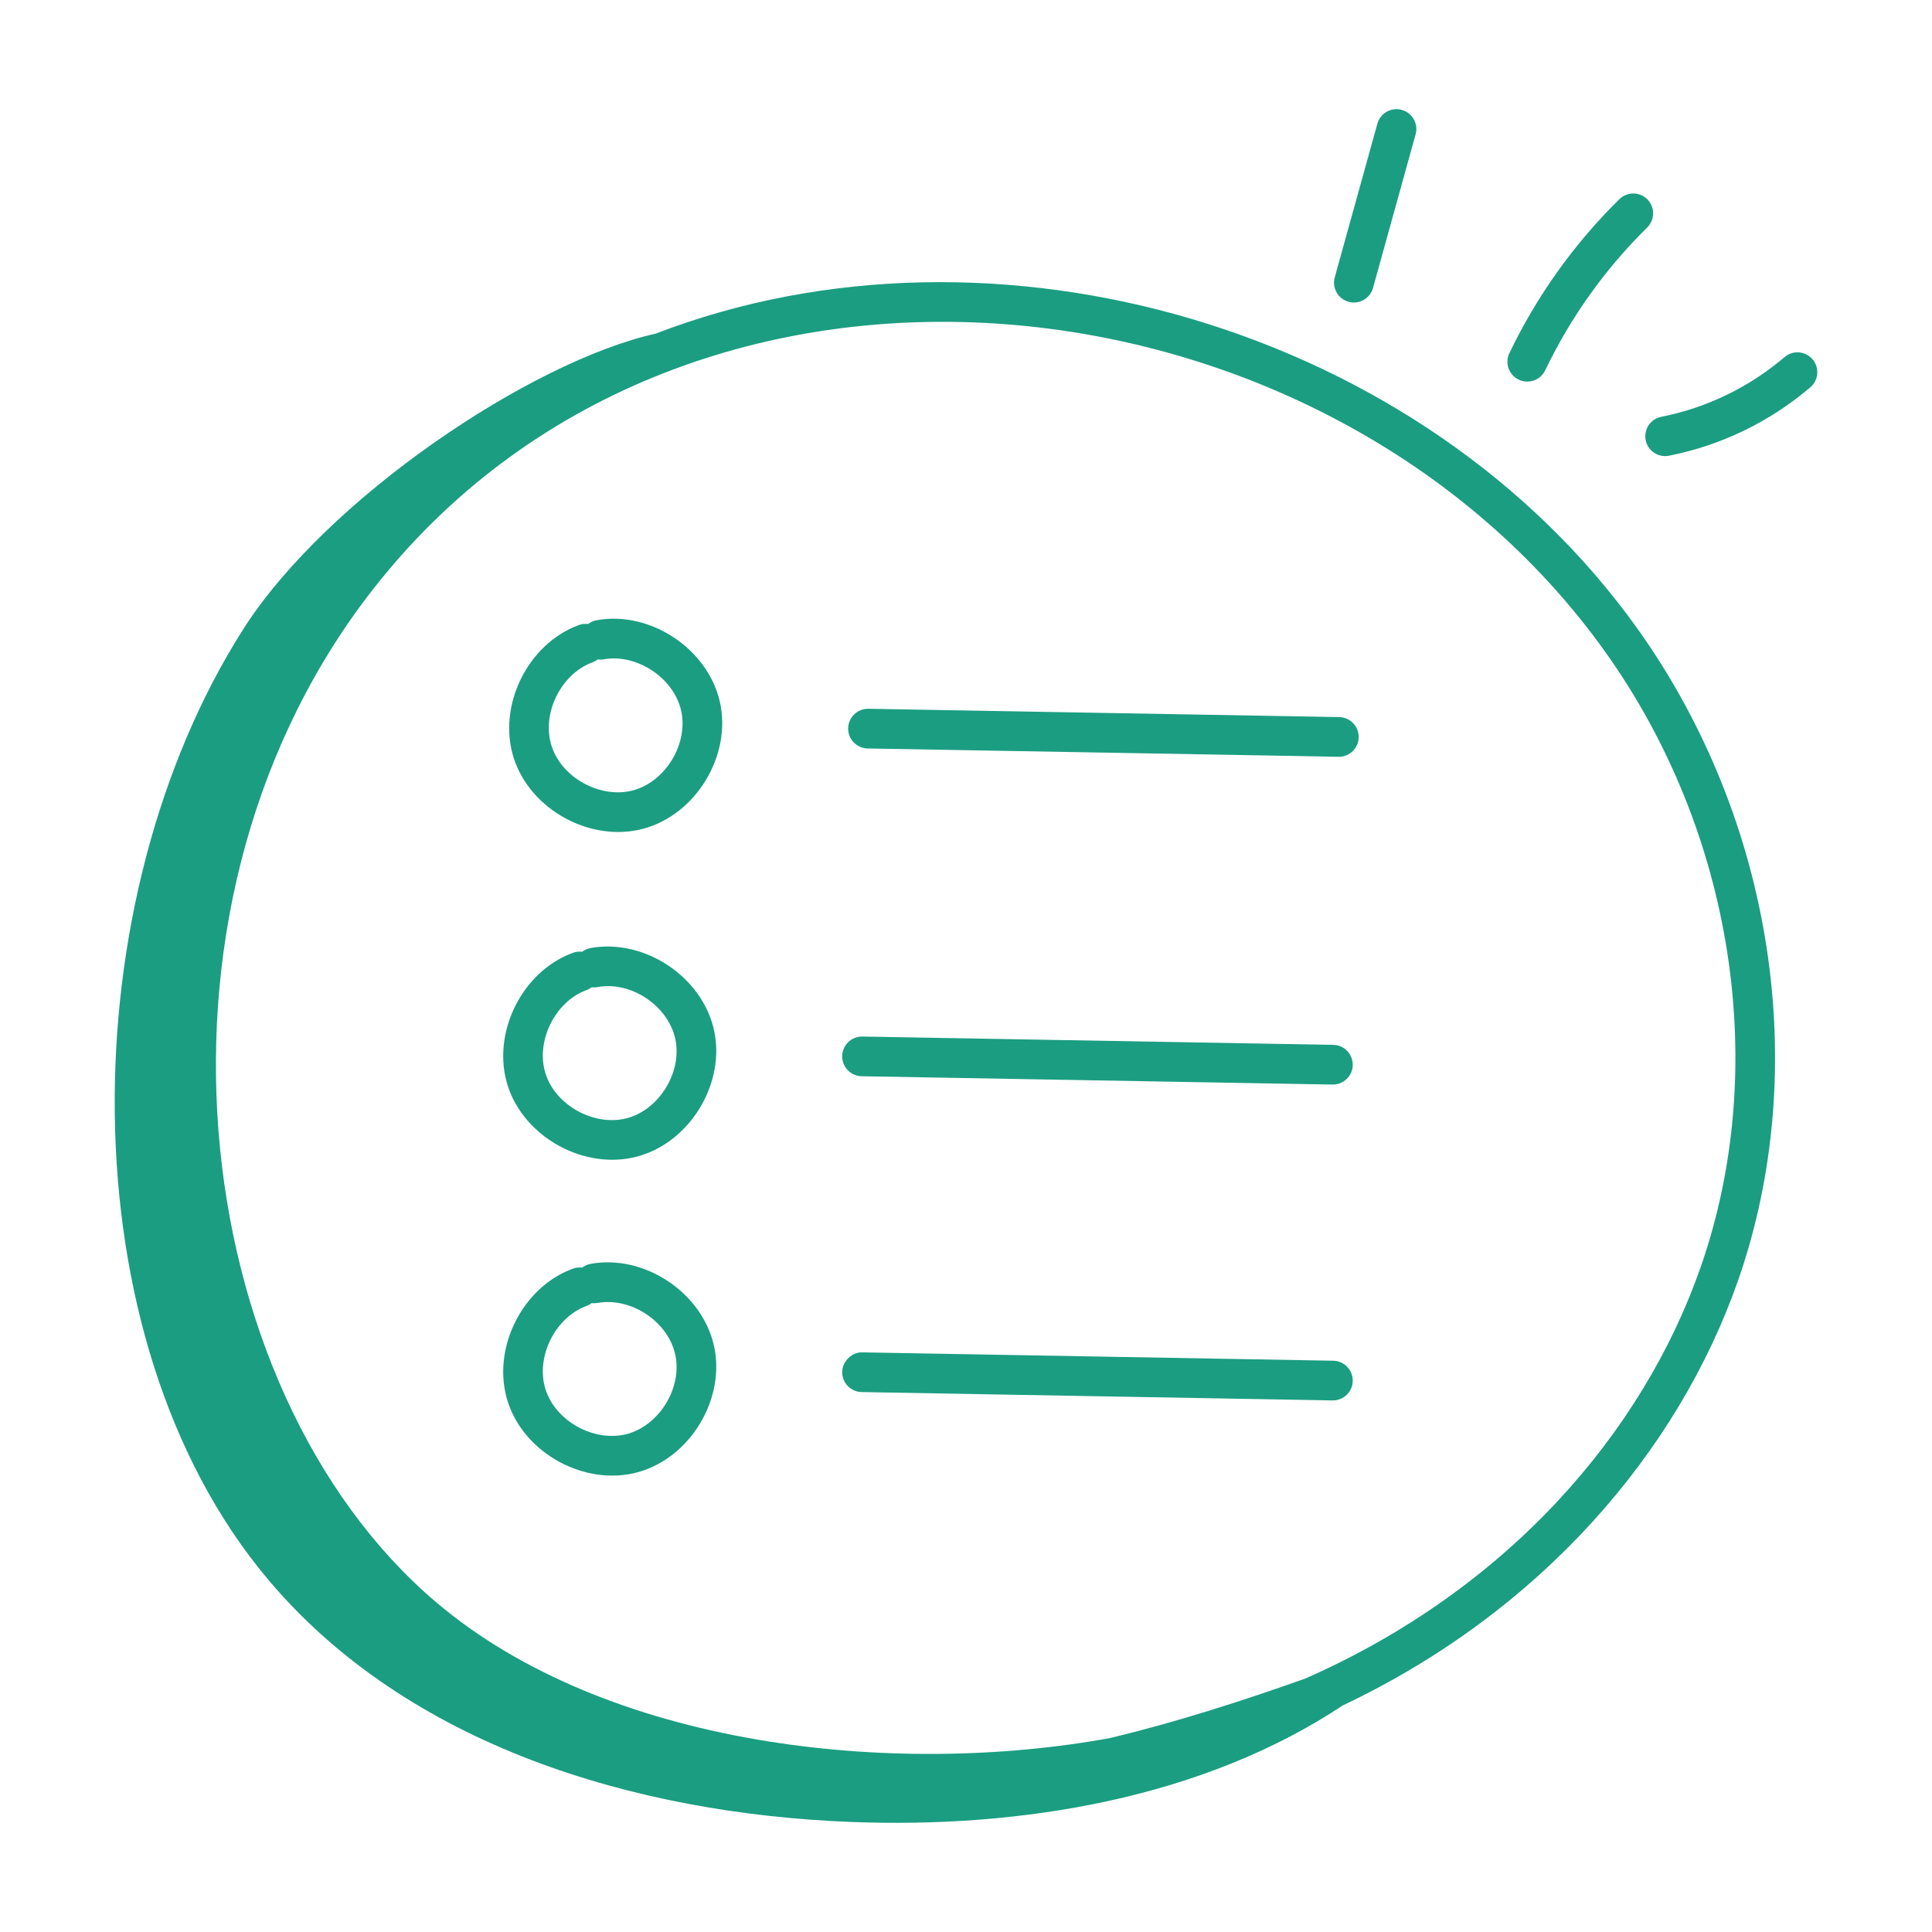 <?xml version="1.0" encoding="UTF-8"?> <!-- Generated by Pixelmator Pro 3.2.3 --> <svg xmlns="http://www.w3.org/2000/svg" xmlns:xlink="http://www.w3.org/1999/xlink" width="512" height="512" viewBox="0 0 512 512"> <g id="x3152"> <path id="path1" fill="#1b9d81" stroke="none" d="M 170.537 219.605 C 184.489 215.831 193.952 200.146 190.784 186.037 C 187.609 171.941 172.318 161.79 158.123 164.365 C 157.267 164.516 156.5 164.872 155.856 165.365 C 155.051 165.256 154.212 165.345 153.397 165.646 C 139.822 170.619 131.753 187.057 136.13 200.831 C 140.488 214.566 156.529 223.396 170.537 219.605 Z M 157.013 175.523 C 157.524 175.338 157.989 175.078 158.4 174.763 C 158.914 174.824 159.445 174.817 159.979 174.722 C 168.794 173.167 178.558 179.646 180.517 188.345 C 182.476 197.064 176.407 207.119 167.791 209.454 C 159.161 211.756 148.856 206.153 146.157 197.646 C 143.452 189.139 148.63 178.598 157.013 175.523 Z"></path> <path id="path2" fill="#1b9d81" stroke="none" d="M 229.938 198.352 C 252.143 198.744 355.807 200.557 354.811 200.557 C 357.671 200.557 360.017 198.263 360.068 195.393 C 360.12 192.482 357.804 190.091 354.9 190.037 L 230.123 187.831 C 230.092 187.831 230.061 187.831 230.027 187.831 C 227.167 187.831 224.822 190.126 224.77 192.996 C 224.719 195.9 227.034 198.297 229.938 198.352 Z"></path> <path id="path3" fill="#1b9d81" stroke="none" d="M 168.959 306.468 C 182.914 302.694 192.373 287.009 189.202 272.906 C 186.034 258.797 170.77 248.687 156.541 251.228 C 155.688 251.386 154.921 251.735 154.277 252.228 C 153.462 252.119 152.637 252.208 151.822 252.509 C 138.243 257.468 130.174 273.913 134.548 287.701 C 138.894 301.38 154.903 310.272 168.959 306.468 Z M 155.431 262.386 C 155.945 262.201 156.411 261.941 156.822 261.626 C 157.346 261.701 157.87 261.68 158.404 261.585 C 167.198 259.948 176.979 266.502 178.935 275.215 C 180.897 283.927 174.832 293.982 166.212 296.317 C 157.582 298.633 147.277 293.016 144.575 284.516 C 141.873 276.002 147.048 265.454 155.431 262.386 Z"></path> <path id="path4" fill="#1b9d81" stroke="none" d="M 228.356 285.215 L 353.137 287.42 L 353.233 287.42 C 356.092 287.42 358.438 285.126 358.489 282.256 C 358.541 279.345 356.226 276.954 353.322 276.9 L 228.541 274.694 C 228.51 274.694 228.479 274.694 228.445 274.694 C 225.585 274.694 223.239 276.989 223.188 279.859 C 223.137 282.77 225.452 285.16 228.356 285.215 Z"></path> <path id="path5" fill="#1b9d81" stroke="none" d="M 168.959 390.167 C 182.914 386.393 192.373 370.708 189.202 356.612 C 186.03 342.502 170.743 332.359 156.544 334.927 C 155.688 335.078 154.921 335.434 154.277 335.927 C 153.469 335.817 152.633 335.913 151.818 336.208 C 138.246 341.18 130.174 357.619 134.548 371.4 C 138.968 385.305 155.175 393.934 168.959 390.167 Z M 155.435 346.085 C 155.945 345.9 156.411 345.639 156.822 345.324 C 157.335 345.393 157.87 345.372 158.4 345.283 C 167.236 343.735 176.979 350.201 178.935 358.92 C 180.897 367.626 174.832 377.68 166.209 380.016 C 157.592 382.311 147.28 376.722 144.575 368.215 C 141.873 359.701 147.051 349.16 155.435 346.085 Z"></path> <path id="path6" fill="#1b9d81" stroke="none" d="M 228.356 368.913 L 353.137 371.126 L 353.233 371.126 C 356.092 371.126 358.438 368.831 358.489 365.961 C 358.541 363.057 356.226 360.66 353.322 360.605 L 228.541 358.393 C 225.904 358.249 223.239 360.653 223.188 363.557 C 223.137 366.461 225.452 368.859 228.356 368.913 Z"></path> <path id="path7" fill="#1b9d81" stroke="none" d="M 365.017 32.79 L 353.722 73.502 C 352.793 76.842 355.304 80.167 358.794 80.167 C 361.099 80.167 363.212 78.639 363.859 76.311 L 375.154 35.598 C 375.931 32.804 374.291 29.9 371.493 29.126 C 368.674 28.345 365.791 29.989 365.017 32.79 Z"></path> <path id="path8" fill="#1b9d81" stroke="none" d="M 436.582 52.845 C 434.544 50.776 431.215 50.763 429.143 52.79 C 417.12 64.639 407.315 78.365 400.003 93.585 C 398.746 96.208 399.849 99.352 402.469 100.605 C 405.022 101.846 408.207 100.808 409.489 98.146 C 416.274 84.016 425.37 71.276 436.527 60.283 C 438.596 58.242 438.62 54.913 436.582 52.845 Z"></path> <path id="path9" fill="#1b9d81" stroke="none" d="M 442.298 120.77 C 456.102 118.05 469.054 111.776 479.756 102.633 C 481.965 100.742 482.226 97.427 480.339 95.215 C 478.452 93.002 475.14 92.742 472.921 94.633 C 463.592 102.605 452.298 108.078 440.263 110.454 C 437.411 111.016 435.558 113.783 436.12 116.633 C 436.682 119.491 439.464 121.336 442.298 120.77 Z"></path> <path id="path10" fill="#1b9d81" stroke="none" d="M 70.958 418.479 C 107.961 462.538 168.201 480.644 225.695 482.844 C 270.907 484.573 318.779 476.524 355.882 451.941 C 408.293 427.118 444.761 384.845 460.678 339.126 C 480.161 283.153 469.938 217.078 434.007 166.694 C 377.071 86.867 263.548 53.825 173.804 88.403 C 140.62 95.802 86.459 132.196 64.435 166.79 C 18.813 238.452 17.184 354.453 70.958 418.479 Z M 100.346 154.283 C 183.783 50.325 351.993 69.811 425.438 172.804 C 459.424 220.454 469.119 282.865 450.739 335.674 C 435.372 379.82 399.504 421.219 345.924 444.832 C 328.907 450.872 311.674 456.394 294.285 460.582 C 236.872 471.095 160.805 463.055 115.5 424.537 C 49.178 368.13 33.253 237.848 100.346 154.283 Z"></path> </g> </svg> 